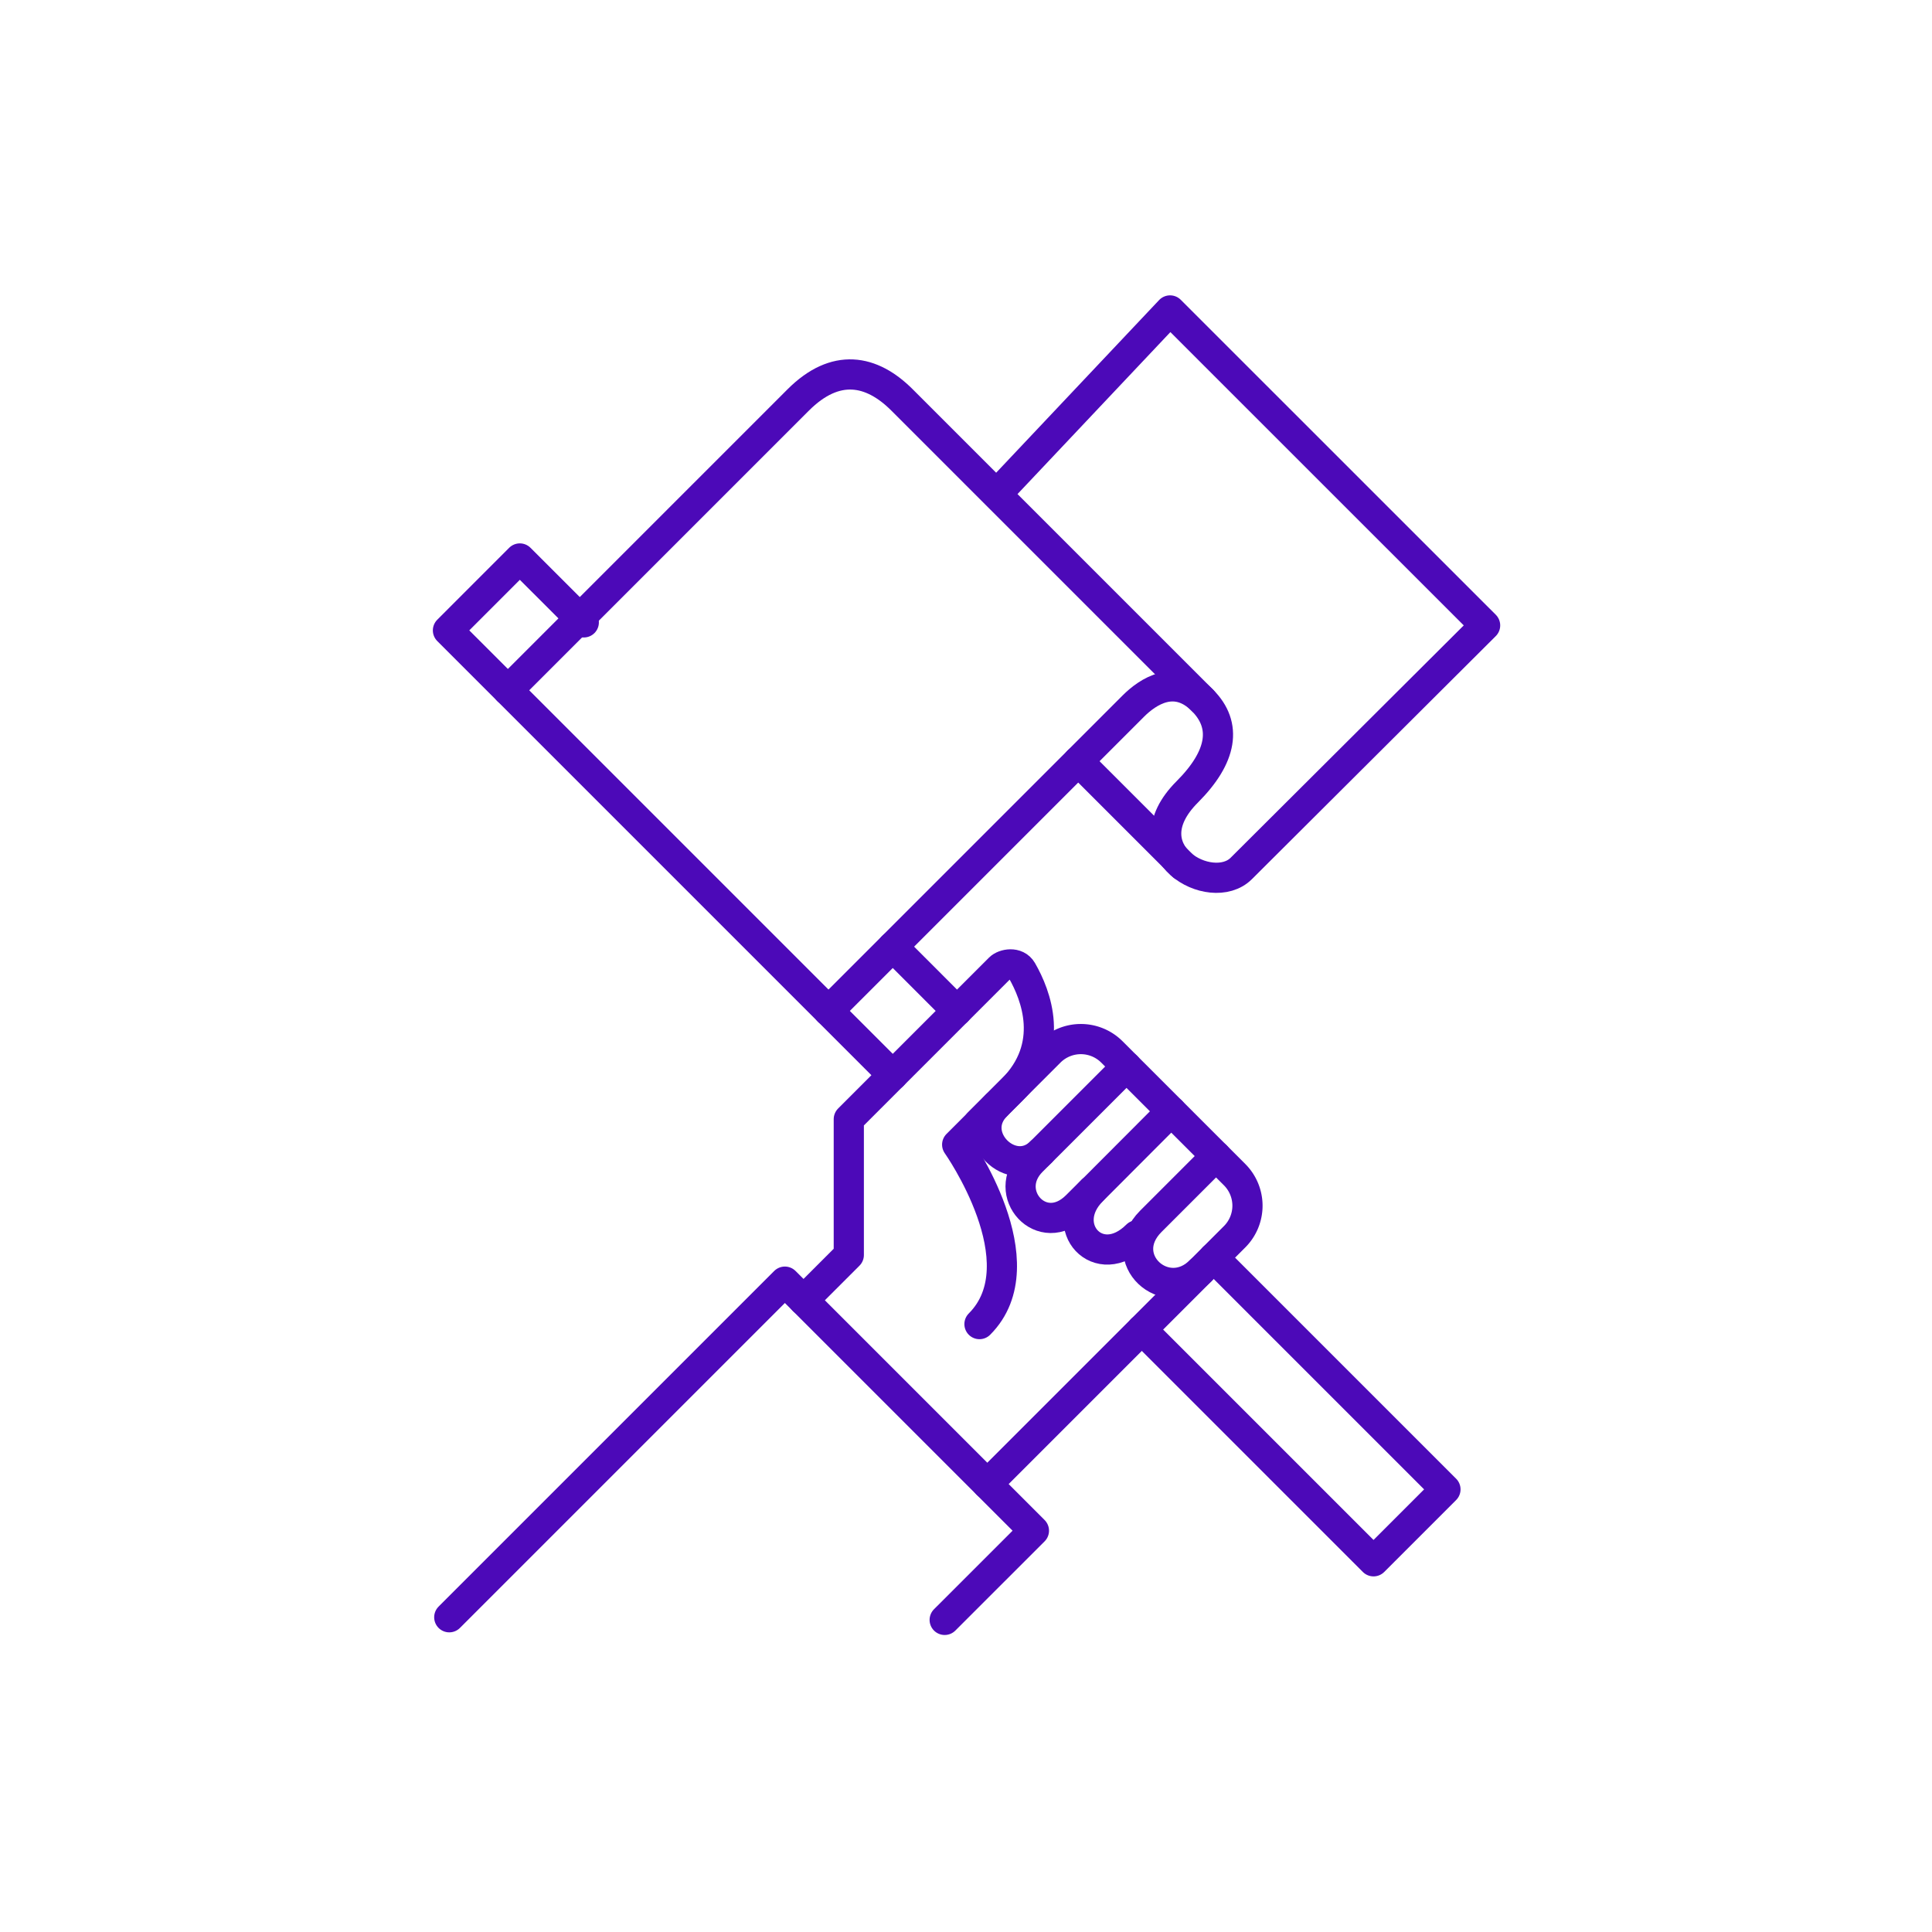 <?xml version="1.0" encoding="UTF-8"?>
<svg xmlns="http://www.w3.org/2000/svg" id="aa87275e-729f-45e8-bdc6-45a3bf4a883c" data-name="Iconos" viewBox="0 0 512 512">
  <defs>
    <style>.b7183913-0e91-4b73-b039-d6b7fb84fa02{fill:none;stroke:#4c09b8;stroke-linecap:round;stroke-linejoin:round;stroke-width:8px;}</style>
  </defs>
  <polyline class="b7183913-0e91-4b73-b039-d6b7fb84fa02" points="119.06 428.59 208 339.65 274 405.65 250.35 429.29"></polyline>
  <path class="b7183913-0e91-4b73-b039-d6b7fb84fa02" d="M212.94,344.59l12-12v-36l40-40c1.1-1.1,4.47-1.82,5.88.63,3.74,6.49,9,20-2.6,31.56l-14.56,14.56s22.14,31.33,5.91,47.56"></path>
  <path class="b7183913-0e91-4b73-b039-d6b7fb84fa02" d="M261.65,393.29l65.54-65.54a11.64,11.64,0,0,0,0-16.45l-32.53-32.53a11.64,11.64,0,0,0-16.45,0l-18.88,18.88"></path>
  <polyline class="b7183913-0e91-4b73-b039-d6b7fb84fa02" points="302.59 352.35 364 413.76 383.06 394.7 321.65 333.29"></polyline>
  <polyline class="b7183913-0e91-4b73-b039-d6b7fb84fa02" points="236.59 284.94 118.71 167.06 137.76 148 154.71 164.94"></polyline>
  <line class="b7183913-0e91-4b73-b039-d6b7fb84fa02" x1="253.62" y1="267.91" x2="236.59" y2="250.87"></line>
  <path class="b7183913-0e91-4b73-b039-d6b7fb84fa02" d="M134.59,182.94,211.53,106c9.88-9.88,19.42-8.12,27.53,0l79.58,79.58c6.66,6.65,5.25,15-4,24.27-15.89,15.89,6.36,28.24,14.31,20.3s64.62-64.41,64.62-64.41L310.08,82.27l-46,48.74"></path>
  <path class="b7183913-0e91-4b73-b039-d6b7fb84fa02" d="M219.55,267.91l80.77-80.77c3.88-3.88,11.14-8.74,18.32-1.56"></path>
  <line class="b7183913-0e91-4b73-b039-d6b7fb84fa02" x1="313.45" y1="229.44" x2="285.74" y2="201.73"></line>
  <path class="b7183913-0e91-4b73-b039-d6b7fb84fa02" d="M298.53,282.65l-25.07,25.07c-8.43,8.43,2.68,21,11.86,11.86l4.12-4.11"></path>
  <path class="b7183913-0e91-4b73-b039-d6b7fb84fa02" d="M310.39,294.51l-20.95,21c-9.5,9.5,1.68,22,11.86,11.86"></path>
  <path class="b7183913-0e91-4b73-b039-d6b7fb84fa02" d="M318.19,336.75c-9.27,9.27-23-3.27-13.21-13.09l17.28-17.28"></path>
  <path class="b7183913-0e91-4b73-b039-d6b7fb84fa02" d="M264.07,292.93c-8.08,8.08,4.17,20,11.8,12.38"></path>
</svg>
